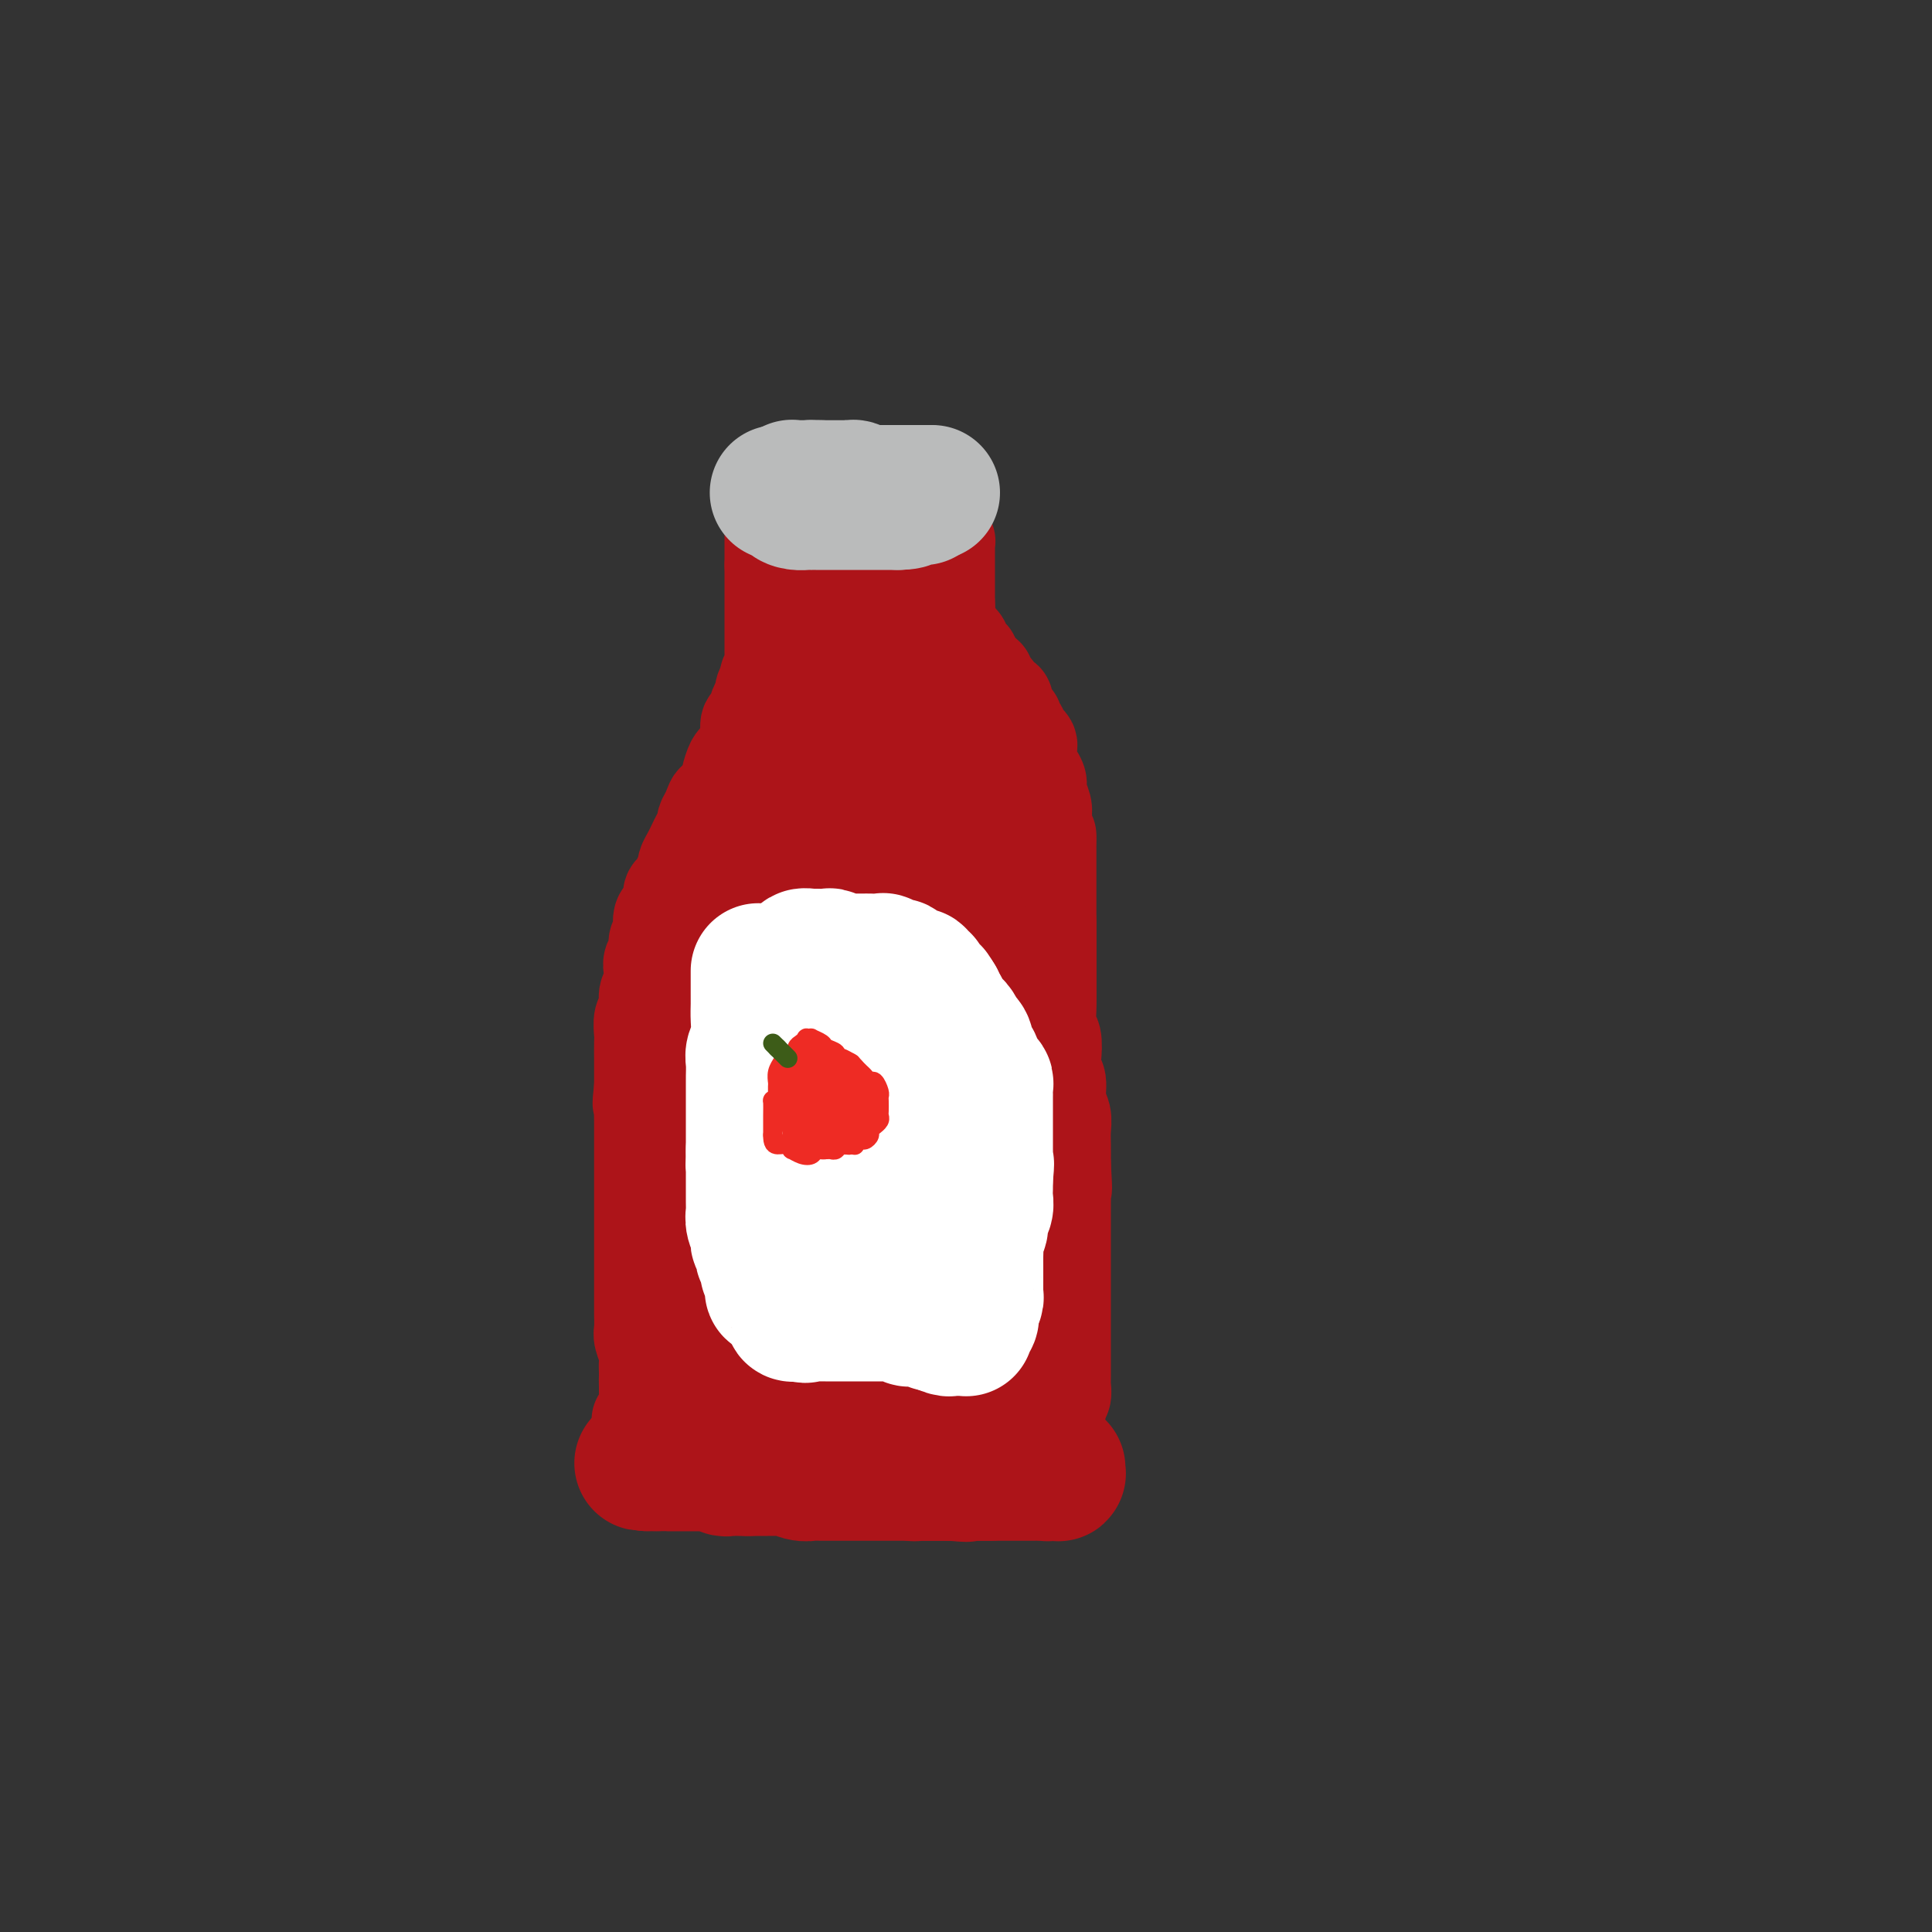 <svg viewBox='0 0 400 400' version='1.1' xmlns='http://www.w3.org/2000/svg' xmlns:xlink='http://www.w3.org/1999/xlink'><rect x="0" y="0" width="400" height="400" fill="#333333" stroke="none"/><g fill='none' stroke='#AD1419' stroke-width='20' stroke-linecap='round' stroke-linejoin='round'><path d='M160,105c0.000,-0.015 0.000,-0.029 0,0c0.000,0.029 0.000,0.103 0,0c0.000,-0.103 0.000,-0.382 0,0c0.000,0.382 0.000,1.426 0,2c0.000,0.574 0.000,0.679 0,1c0.000,0.321 0.000,0.858 0,1c0.000,0.142 0.000,-0.112 0,0c0.000,0.112 0.000,0.590 0,1c0.000,0.410 0.000,0.753 0,1c-0.000,0.247 -0.000,0.398 0,1c0.000,0.602 0.000,1.656 0,2c0.000,0.344 0.000,-0.023 0,0c0.000,0.023 0.000,0.435 0,1c0.000,0.565 0.000,1.282 0,2'/><path d='M160,117c0.000,2.047 0.000,1.163 0,1c-0.000,-0.163 -0.000,0.394 0,1c0.000,0.606 0.000,1.262 0,2c-0.000,0.738 -0.000,1.559 0,2c0.000,0.441 0.000,0.503 0,1c-0.000,0.497 -0.000,1.430 0,2c0.000,0.570 0.000,0.778 0,1c-0.000,0.222 -0.000,0.459 0,1c0.000,0.541 0.000,1.388 0,2c-0.000,0.612 -0.000,0.990 0,1c0.000,0.010 0.000,-0.348 0,0c-0.000,0.348 -0.000,1.402 0,2c0.000,0.598 0.001,0.741 0,1c-0.001,0.259 -0.004,0.633 0,1c0.004,0.367 0.016,0.728 0,1c-0.016,0.272 -0.061,0.457 0,1c0.061,0.543 0.227,1.445 0,2c-0.227,0.555 -0.849,0.762 -1,1c-0.151,0.238 0.167,0.505 0,1c-0.167,0.495 -0.819,1.216 -1,2c-0.181,0.784 0.110,1.632 0,2c-0.110,0.368 -0.621,0.258 -1,1c-0.379,0.742 -0.626,2.336 -1,3c-0.374,0.664 -0.873,0.399 -1,1c-0.127,0.601 0.120,2.067 0,3c-0.120,0.933 -0.606,1.335 -1,2c-0.394,0.665 -0.697,1.595 -1,2c-0.303,0.405 -0.607,0.284 -1,1c-0.393,0.716 -0.875,2.270 -1,3c-0.125,0.730 0.107,0.637 0,1c-0.107,0.363 -0.554,1.181 -1,2'/><path d='M150,164c-1.956,4.229 -1.848,2.302 -2,2c-0.152,-0.302 -0.566,1.021 -1,2c-0.434,0.979 -0.890,1.613 -1,2c-0.110,0.387 0.124,0.527 0,1c-0.124,0.473 -0.607,1.278 -1,2c-0.393,0.722 -0.697,1.362 -1,2c-0.303,0.638 -0.606,1.274 -1,2c-0.394,0.726 -0.880,1.542 -1,2c-0.120,0.458 0.126,0.559 0,1c-0.126,0.441 -0.625,1.221 -1,2c-0.375,0.779 -0.626,1.555 -1,2c-0.374,0.445 -0.871,0.557 -1,1c-0.129,0.443 0.110,1.217 0,2c-0.110,0.783 -0.569,1.575 -1,2c-0.431,0.425 -0.832,0.484 -1,1c-0.168,0.516 -0.101,1.489 0,2c0.101,0.511 0.237,0.558 0,1c-0.237,0.442 -0.847,1.277 -1,2c-0.153,0.723 0.151,1.333 0,2c-0.151,0.667 -0.757,1.390 -1,2c-0.243,0.610 -0.121,1.107 0,2c0.121,0.893 0.243,2.183 0,3c-0.243,0.817 -0.850,1.162 -1,2c-0.150,0.838 0.156,2.169 0,3c-0.156,0.831 -0.774,1.162 -1,2c-0.226,0.838 -0.061,2.182 0,3c0.061,0.818 0.016,1.112 0,2c-0.016,0.888 -0.004,2.372 0,3c0.004,0.628 0.001,0.400 0,1c-0.001,0.600 -0.000,2.029 0,3c0.000,0.971 0.000,1.486 0,2'/><path d='M133,225c-0.619,5.789 -0.166,2.762 0,2c0.166,-0.762 0.044,0.741 0,2c-0.044,1.259 -0.012,2.276 0,3c0.012,0.724 0.003,1.157 0,2c-0.003,0.843 -0.001,2.097 0,3c0.001,0.903 0.000,1.454 0,2c-0.000,0.546 -0.000,1.087 0,2c0.000,0.913 0.000,2.198 0,3c-0.000,0.802 -0.000,1.122 0,2c0.000,0.878 0.000,2.313 0,3c-0.000,0.687 -0.000,0.626 0,1c0.000,0.374 0.000,1.185 0,2c-0.000,0.815 0.000,1.636 0,2c-0.000,0.364 -0.000,0.270 0,1c0.000,0.730 0.000,2.282 0,3c-0.000,0.718 -0.000,0.601 0,1c0.000,0.399 0.000,1.315 0,2c-0.000,0.685 -0.000,1.141 0,2c0.000,0.859 0.000,2.121 0,3c-0.000,0.879 -0.001,1.375 0,2c0.001,0.625 0.004,1.379 0,2c-0.004,0.621 -0.015,1.111 0,2c0.015,0.889 0.057,2.178 0,3c-0.057,0.822 -0.211,1.175 0,2c0.211,0.825 0.789,2.120 1,3c0.211,0.880 0.057,1.345 0,2c-0.057,0.655 -0.015,1.499 0,2c0.015,0.501 0.004,0.660 0,1c-0.004,0.340 -0.001,0.861 0,1c0.001,0.139 0.000,-0.103 0,0c-0.000,0.103 -0.000,0.552 0,1'/><path d='M134,287c0.155,9.608 0.041,2.627 0,0c-0.041,-2.627 -0.011,-0.900 0,0c0.011,0.900 0.003,0.971 0,1c-0.003,0.029 -0.002,0.014 0,0'/><path d='M195,106c0.000,-0.122 0.000,-0.244 0,0c0.000,0.244 0.000,0.854 0,1c0.000,0.146 0.000,-0.171 0,0c0.000,0.171 0.000,0.830 0,1c0.000,0.170 0.000,-0.150 0,0c0.000,0.150 0.000,0.771 0,1c-0.000,0.229 0.000,0.065 0,0c0.000,-0.065 0.000,-0.031 0,0c0.000,0.031 0.000,0.060 0,0c0.000,-0.060 0.000,-0.208 0,0c0.000,0.208 0.000,0.774 0,1c0.000,0.226 0.000,0.113 0,0'/><path d='M195,110c0.016,0.862 0.057,1.018 0,1c-0.057,-0.018 -0.211,-0.211 0,0c0.211,0.211 0.789,0.827 1,1c0.211,0.173 0.057,-0.098 0,0c-0.057,0.098 -0.015,0.566 0,1c0.015,0.434 0.004,0.833 0,1c-0.004,0.167 -0.001,0.100 0,0c0.001,-0.100 0.000,-0.234 0,0c-0.000,0.234 -0.000,0.837 0,1c0.000,0.163 0.000,-0.114 0,0c-0.000,0.114 -0.000,0.619 0,1c0.000,0.381 0.000,0.637 0,1c-0.000,0.363 -0.000,0.833 0,1c0.000,0.167 0.000,0.029 0,0c-0.000,-0.029 -0.000,0.049 0,0c0.000,-0.049 0.000,-0.224 0,0c-0.000,0.224 -0.000,0.849 0,1c0.000,0.151 0.000,-0.170 0,0c-0.000,0.170 -0.000,0.833 0,1c0.000,0.167 0.000,-0.162 0,0c-0.000,0.162 -0.000,0.814 0,1c0.000,0.186 0.000,-0.093 0,0c-0.000,0.093 -0.000,0.560 0,1c0.000,0.440 0.000,0.854 0,1c-0.000,0.146 -0.000,0.024 0,0c0.000,-0.024 0.000,0.050 0,0c0.000,-0.050 -0.000,-0.223 0,0c0.000,0.223 0.000,0.843 0,1c0.000,0.157 -0.000,-0.150 0,0c0.000,0.150 0.000,0.757 0,1c0.000,0.243 0.000,0.121 0,0'/><path d='M196,125c0.155,2.486 0.041,1.202 0,1c-0.041,-0.202 -0.011,0.677 0,1c0.011,0.323 0.003,0.091 0,0c-0.003,-0.091 -0.001,-0.039 0,0c0.001,0.039 0.000,0.067 0,0c-0.000,-0.067 -0.000,-0.229 0,0c0.000,0.229 0.000,0.850 0,1c-0.000,0.150 -0.000,-0.170 0,0c0.000,0.170 0.000,0.829 0,1c-0.000,0.171 -0.001,-0.147 0,0c0.001,0.147 0.004,0.757 0,1c-0.004,0.243 -0.015,0.118 0,0c0.015,-0.118 0.057,-0.229 0,0c-0.057,0.229 -0.212,0.797 0,1c0.212,0.203 0.793,0.041 1,0c0.207,-0.041 0.042,0.041 0,0c-0.042,-0.041 0.040,-0.203 0,0c-0.040,0.203 -0.203,0.771 0,1c0.203,0.229 0.773,0.118 1,0c0.227,-0.118 0.112,-0.243 0,0c-0.112,0.243 -0.222,0.854 0,1c0.222,0.146 0.778,-0.172 1,0c0.222,0.172 0.112,0.834 0,1c-0.112,0.166 -0.227,-0.166 0,0c0.227,0.166 0.797,0.828 1,1c0.203,0.172 0.040,-0.147 0,0c-0.040,0.147 0.045,0.760 0,1c-0.045,0.240 -0.218,0.105 0,0c0.218,-0.105 0.828,-0.182 1,0c0.172,0.182 -0.094,0.623 0,1c0.094,0.377 0.547,0.688 1,1'/><path d='M202,138c0.883,1.039 0.092,0.138 0,0c-0.092,-0.138 0.515,0.489 1,1c0.485,0.511 0.847,0.907 1,1c0.153,0.093 0.098,-0.116 0,0c-0.098,0.116 -0.237,0.555 0,1c0.237,0.445 0.851,0.894 1,1c0.149,0.106 -0.166,-0.130 0,0c0.166,0.130 0.815,0.626 1,1c0.185,0.374 -0.094,0.625 0,1c0.094,0.375 0.560,0.875 1,1c0.440,0.125 0.854,-0.125 1,0c0.146,0.125 0.024,0.626 0,1c-0.024,0.374 0.050,0.621 0,1c-0.050,0.379 -0.225,0.889 0,1c0.225,0.111 0.849,-0.178 1,0c0.151,0.178 -0.170,0.821 0,1c0.170,0.179 0.833,-0.107 1,0c0.167,0.107 -0.162,0.606 0,1c0.162,0.394 0.814,0.682 1,1c0.186,0.318 -0.094,0.667 0,1c0.094,0.333 0.560,0.652 1,1c0.440,0.348 0.853,0.726 1,1c0.147,0.274 0.029,0.444 0,1c-0.029,0.556 0.030,1.499 0,2c-0.030,0.501 -0.148,0.561 0,1c0.148,0.439 0.561,1.258 1,2c0.439,0.742 0.902,1.406 1,2c0.098,0.594 -0.170,1.118 0,2c0.170,0.882 0.776,2.122 1,3c0.224,0.878 0.064,1.394 0,2c-0.064,0.606 -0.032,1.303 0,2'/><path d='M216,171c0.845,3.126 0.959,1.940 1,2c0.041,0.060 0.011,1.367 0,2c-0.011,0.633 -0.003,0.592 0,1c0.003,0.408 0.001,1.263 0,2c-0.001,0.737 -0.000,1.354 0,2c0.000,0.646 0.000,1.320 0,2c-0.000,0.680 -0.000,1.368 0,2c0.000,0.632 0.000,1.210 0,2c-0.000,0.790 -0.000,1.791 0,3c0.000,1.209 0.000,2.625 0,4c-0.000,1.375 -0.000,2.708 0,4c0.000,1.292 0.000,2.542 0,4c-0.000,1.458 -0.000,3.123 0,4c0.000,0.877 0.000,0.965 0,1c-0.000,0.035 -0.000,0.018 0,0'/><path d='M217,191c0.000,-0.109 0.000,-0.217 0,0c-0.000,0.217 -0.000,0.760 0,1c0.000,0.240 0.000,0.177 0,1c-0.000,0.823 -0.001,2.532 0,4c0.001,1.468 0.004,2.695 0,4c-0.004,1.305 -0.015,2.688 0,4c0.015,1.312 0.055,2.554 0,4c-0.055,1.446 -0.207,3.095 0,4c0.207,0.905 0.772,1.064 1,2c0.228,0.936 0.117,2.648 0,4c-0.117,1.352 -0.242,2.343 0,3c0.242,0.657 0.849,0.979 1,2c0.151,1.021 -0.156,2.740 0,4c0.156,1.260 0.774,2.059 1,3c0.226,0.941 0.061,2.023 0,3c-0.061,0.977 -0.017,1.851 0,3c0.017,1.149 0.009,2.575 0,4'/><path d='M220,241c0.464,8.337 0.124,4.178 0,3c-0.124,-1.178 -0.033,0.625 0,2c0.033,1.375 0.009,2.321 0,3c-0.009,0.679 -0.002,1.089 0,2c0.002,0.911 0.001,2.323 0,3c-0.001,0.677 -0.000,0.619 0,1c0.000,0.381 0.000,1.200 0,2c-0.000,0.800 -0.000,1.579 0,2c0.000,0.421 0.000,0.484 0,1c-0.000,0.516 -0.000,1.487 0,2c0.000,0.513 0.000,0.570 0,1c-0.000,0.430 -0.000,1.232 0,2c0.000,0.768 0.000,1.500 0,2c-0.000,0.500 -0.000,0.767 0,1c0.000,0.233 0.000,0.433 0,1c-0.000,0.567 -0.000,1.503 0,2c0.000,0.497 0.000,0.557 0,1c-0.000,0.443 -0.000,1.270 0,2c0.000,0.730 0.000,1.364 0,2c-0.000,0.636 -0.000,1.273 0,2c0.000,0.727 0.000,1.543 0,2c-0.000,0.457 -0.000,0.555 0,1c0.000,0.445 0.001,1.236 0,2c-0.001,0.764 -0.004,1.501 0,2c0.004,0.499 0.015,0.761 0,1c-0.015,0.239 -0.057,0.456 0,1c0.057,0.544 0.211,1.417 0,2c-0.211,0.583 -0.789,0.878 -1,1c-0.211,0.122 -0.057,0.071 0,0c0.057,-0.071 0.016,-0.163 0,0c-0.016,0.163 -0.008,0.582 0,1'/><path d='M219,291c-0.381,7.978 -0.833,2.922 -1,1c-0.167,-1.922 -0.048,-0.711 0,0c0.048,0.711 0.027,0.923 0,1c-0.027,0.077 -0.060,0.021 0,0c0.060,-0.021 0.212,-0.006 0,0c-0.212,0.006 -0.788,0.001 -1,0c-0.212,-0.001 -0.061,-0.000 0,0c0.061,0.000 0.030,0.000 0,0'/><path d='M213,293c0.000,0.000 0.100,0.100 0.1,0.1'/><path d='M140,292c0.000,0.425 0.000,0.850 0,1c-0.000,0.150 -0.000,0.026 0,0c0.000,-0.026 0.001,0.046 0,0c-0.001,-0.046 -0.004,-0.208 0,0c0.004,0.208 0.015,0.788 0,1c-0.015,0.212 -0.056,0.057 0,0c0.056,-0.057 0.207,-0.015 0,0c-0.207,0.015 -0.774,0.004 -1,0c-0.226,-0.004 -0.113,-0.002 0,0'/><path d='M139,294c-0.156,0.309 -0.046,0.083 0,0c0.046,-0.083 0.027,-0.022 0,0c-0.027,0.022 -0.064,0.006 0,0c0.064,-0.006 0.227,-0.002 0,0c-0.227,0.002 -0.844,0.000 -1,0c-0.156,-0.000 0.151,-0.000 0,0c-0.151,0.000 -0.758,0.000 -1,0c-0.242,-0.000 -0.118,-0.000 0,0c0.118,0.000 0.229,0.000 0,0c-0.229,-0.000 -0.797,-0.000 -1,0c-0.203,0.000 -0.040,0.000 0,0c0.040,-0.000 -0.042,-0.000 0,0c0.042,0.000 0.208,0.000 0,0c-0.208,-0.000 -0.791,-0.000 -1,0c-0.209,0.000 -0.046,0.000 0,0c0.046,-0.000 -0.026,-0.000 0,0c0.026,0.000 0.151,0.000 0,0c-0.151,-0.000 -0.576,-0.000 -1,0c-0.424,0.000 -0.846,0.000 -1,0c-0.154,-0.000 -0.041,-0.000 0,0c0.041,0.000 0.011,0.000 0,0c-0.011,-0.000 -0.003,-0.000 0,0c0.003,0.000 0.002,0.000 0,0'/><path d='M133,294c-0.960,-0.000 -0.360,-0.000 0,0c0.360,0.000 0.482,0.000 1,0c0.518,-0.000 1.434,-0.000 2,0c0.566,0.000 0.781,0.000 1,0c0.219,-0.000 0.440,-0.000 1,0c0.560,0.000 1.458,0.000 2,0c0.542,-0.000 0.727,-0.000 1,0c0.273,0.000 0.633,0.000 1,0c0.367,-0.000 0.741,-0.000 1,0c0.259,0.000 0.402,0.000 1,0c0.598,-0.000 1.652,-0.000 2,0c0.348,0.000 -0.009,0.000 0,0c0.009,-0.000 0.384,-0.000 1,0c0.616,0.000 1.473,0.000 2,0c0.527,-0.000 0.724,-0.000 1,0c0.276,0.000 0.633,0.000 1,0c0.367,-0.000 0.745,-0.001 1,0c0.255,0.001 0.387,0.004 1,0c0.613,-0.004 1.708,-0.016 2,0c0.292,0.016 -0.220,0.061 0,0c0.220,-0.061 1.172,-0.227 2,0c0.828,0.227 1.531,0.846 2,1c0.469,0.154 0.704,-0.156 1,0c0.296,0.156 0.653,0.778 1,1c0.347,0.222 0.684,0.046 1,0c0.316,-0.046 0.609,0.040 1,0c0.391,-0.040 0.878,-0.207 1,0c0.122,0.207 -0.122,0.787 0,1c0.122,0.213 0.610,0.057 1,0c0.390,-0.057 0.683,-0.016 1,0c0.317,0.016 0.659,0.008 1,0'/><path d='M167,297c5.499,0.465 2.247,0.128 1,0c-1.247,-0.128 -0.489,-0.048 0,0c0.489,0.048 0.710,0.066 1,0c0.290,-0.066 0.650,-0.214 1,0c0.350,0.214 0.689,0.789 1,1c0.311,0.211 0.594,0.056 1,0c0.406,-0.056 0.935,-0.015 1,0c0.065,0.015 -0.333,0.004 0,0c0.333,-0.004 1.398,-0.001 2,0c0.602,0.001 0.743,0.000 1,0c0.257,-0.000 0.632,-0.000 1,0c0.368,0.000 0.728,0.000 1,0c0.272,-0.000 0.454,-0.000 1,0c0.546,0.000 1.455,0.000 2,0c0.545,-0.000 0.725,-0.000 1,0c0.275,0.000 0.646,0.000 1,0c0.354,-0.000 0.690,-0.000 1,0c0.310,0.000 0.594,0.000 1,0c0.406,-0.000 0.935,-0.000 1,0c0.065,0.000 -0.333,0.000 0,0c0.333,-0.000 1.399,-0.000 2,0c0.601,0.000 0.737,0.000 1,0c0.263,-0.000 0.651,-0.000 1,0c0.349,0.000 0.657,0.000 1,0c0.343,-0.000 0.721,-0.000 1,0c0.279,0.000 0.460,0.000 1,0c0.540,-0.000 1.440,-0.000 2,0c0.560,0.000 0.779,0.000 1,0c0.221,-0.000 0.444,-0.000 1,0c0.556,0.000 1.445,0.000 2,0c0.555,0.000 0.778,0.000 1,0'/><path d='M200,298c5.283,0.155 1.989,0.041 1,0c-0.989,-0.041 0.326,-0.011 1,0c0.674,0.011 0.706,0.003 1,0c0.294,-0.003 0.848,-0.001 1,0c0.152,0.001 -0.099,0.000 0,0c0.099,-0.000 0.547,-0.000 1,0c0.453,0.000 0.910,0.000 1,0c0.090,-0.000 -0.186,-0.000 0,0c0.186,0.000 0.835,0.000 1,0c0.165,-0.000 -0.154,-0.000 0,0c0.154,0.000 0.780,0.000 1,0c0.220,-0.000 0.032,-0.000 0,0c-0.032,0.000 0.091,0.000 0,0c-0.091,-0.000 -0.395,-0.000 -1,0c-0.605,0.000 -1.512,0.000 -2,0c-0.488,-0.000 -0.558,-0.000 -1,0c-0.442,0.000 -1.255,0.000 -2,0c-0.745,-0.000 -1.421,-0.000 -2,0c-0.579,0.000 -1.061,0.000 -2,0c-0.939,-0.000 -2.335,-0.000 -3,0c-0.665,0.000 -0.600,0.000 -1,0c-0.400,-0.000 -1.266,-0.000 -2,0c-0.734,0.000 -1.335,-0.000 -2,0c-0.665,0.000 -1.395,-0.000 -2,0c-0.605,0.000 -1.086,-0.000 -2,0c-0.914,0.000 -2.261,0.000 -3,0c-0.739,0.000 -0.869,0.000 -1,0'/><path d='M182,298c-4.279,0.000 -2.977,0.000 -3,0c-0.023,0.000 -1.371,0.000 -2,0c-0.629,0.000 -0.539,0.000 -1,0c-0.461,0.000 -1.471,0.000 -2,0c-0.529,0.000 -0.576,0.000 -1,0c-0.424,0.000 -1.226,0.000 -2,0c-0.774,0.000 -1.522,0.000 -2,0c-0.478,-0.000 -0.688,0.000 -1,0c-0.312,0.000 -0.728,0.000 -1,0c-0.272,0.000 -0.402,0.000 -1,0c-0.598,0.000 -1.666,0.000 -2,0c-0.334,-0.000 0.065,0.000 0,0c-0.065,0.000 -0.595,0.000 -1,0c-0.405,0.000 -0.685,-0.000 -1,0c-0.315,0.000 -0.665,-0.000 -1,0c-0.335,0.000 -0.654,-0.000 -1,0c-0.346,0.000 -0.718,-0.000 -1,0c-0.282,0.000 -0.475,-0.000 -1,0c-0.525,0.000 -1.383,-0.000 -2,0c-0.617,0.000 -0.993,-0.000 -1,0c-0.007,0.000 0.354,-0.000 0,0c-0.354,0.000 -1.422,-0.000 -2,0c-0.578,0.000 -0.665,-0.000 -1,0c-0.335,0.000 -0.917,-0.000 -1,0c-0.083,0.000 0.333,-0.000 0,0c-0.333,0.000 -1.413,-0.000 -2,0c-0.587,0.000 -0.679,-0.000 -1,0c-0.321,0.000 -0.869,-0.000 -1,0c-0.131,0.000 0.157,-0.000 0,0c-0.157,0.000 -0.759,0.000 -1,0c-0.241,0.000 -0.120,0.000 0,0'/><path d='M146,298c-5.808,0.000 -2.327,0.000 -1,0c1.327,0.000 0.500,0.000 0,0c-0.500,0.000 -0.674,0.000 -1,0c-0.326,0.000 -0.805,0.000 -1,0c-0.195,0.000 -0.105,0.000 0,0c0.105,0.000 0.224,0.000 0,0c-0.224,0.000 -0.791,0.000 -1,0c-0.209,-0.000 -0.059,0.000 0,0c0.059,0.000 0.026,0.000 0,0c-0.026,0.000 -0.046,0.000 0,0c0.046,0.000 0.157,0.000 0,0c-0.157,-0.000 -0.581,0.000 -1,0c-0.419,0.000 -0.834,0.000 -1,0c-0.166,0.000 -0.083,0.000 0,0'/></g>
<g fill='none' stroke='#AD1419' stroke-width='28' stroke-linecap='round' stroke-linejoin='round'><path d='M177,115c0.001,-0.222 0.001,-0.444 0,0c-0.001,0.444 -0.004,1.554 0,2c0.004,0.446 0.013,0.229 0,1c-0.013,0.771 -0.050,2.530 0,4c0.050,1.470 0.186,2.651 0,4c-0.186,1.349 -0.695,2.867 -1,4c-0.305,1.133 -0.406,1.881 -1,3c-0.594,1.119 -1.680,2.610 -2,4c-0.320,1.390 0.125,2.679 0,4c-0.125,1.321 -0.821,2.675 -1,4c-0.179,1.325 0.160,2.622 0,4c-0.160,1.378 -0.817,2.836 -1,4c-0.183,1.164 0.108,2.033 0,3c-0.108,0.967 -0.617,2.032 -1,3c-0.383,0.968 -0.642,1.837 -1,3c-0.358,1.163 -0.817,2.618 -1,4c-0.183,1.382 -0.092,2.691 0,4'/><path d='M168,170c-1.570,9.059 -0.994,4.207 -1,3c-0.006,-1.207 -0.593,1.231 -1,3c-0.407,1.769 -0.634,2.869 -1,4c-0.366,1.131 -0.871,2.294 -1,3c-0.129,0.706 0.119,0.956 0,2c-0.119,1.044 -0.604,2.882 -1,4c-0.396,1.118 -0.701,1.514 -1,2c-0.299,0.486 -0.591,1.061 -1,2c-0.409,0.939 -0.936,2.244 -1,3c-0.064,0.756 0.333,0.965 0,2c-0.333,1.035 -1.396,2.897 -2,4c-0.604,1.103 -0.749,1.447 -1,2c-0.251,0.553 -0.607,1.314 -1,2c-0.393,0.686 -0.822,1.297 -1,2c-0.178,0.703 -0.104,1.498 0,2c0.104,0.502 0.238,0.712 0,1c-0.238,0.288 -0.847,0.655 -1,1c-0.153,0.345 0.151,0.670 0,1c-0.151,0.330 -0.759,0.666 -1,1c-0.241,0.334 -0.117,0.667 0,1c0.117,0.333 0.228,0.666 0,1c-0.228,0.334 -0.793,0.670 -1,1c-0.207,0.330 -0.055,0.655 0,1c0.055,0.345 0.015,0.712 0,1c-0.015,0.288 -0.004,0.499 0,1c0.004,0.501 0.001,1.292 0,2c-0.001,0.708 -0.000,1.333 0,2c0.000,0.667 0.000,1.375 0,2c-0.000,0.625 -0.000,1.168 0,2c0.000,0.832 0.000,1.952 0,3c-0.000,1.048 -0.000,2.024 0,3'/><path d='M152,234c0.016,3.391 0.057,4.368 0,6c-0.057,1.632 -0.210,3.917 0,6c0.210,2.083 0.785,3.963 1,6c0.215,2.037 0.072,4.231 0,6c-0.072,1.769 -0.071,3.113 0,4c0.071,0.887 0.211,1.316 0,2c-0.211,0.684 -0.775,1.624 -1,2c-0.225,0.376 -0.113,0.188 0,0'/><path d='M150,268c0.000,0.000 0.100,0.100 0.1,0.1'/><path d='M187,132c-0.000,-0.054 -0.000,-0.108 0,0c0.000,0.108 0.001,0.380 0,1c-0.001,0.620 -0.002,1.590 0,2c0.002,0.410 0.007,0.262 0,1c-0.007,0.738 -0.027,2.364 0,3c0.027,0.636 0.101,0.284 0,1c-0.101,0.716 -0.378,2.501 0,4c0.378,1.499 1.411,2.712 2,4c0.589,1.288 0.735,2.650 1,4c0.265,1.350 0.649,2.686 1,4c0.351,1.314 0.668,2.605 1,4c0.332,1.395 0.680,2.894 1,4c0.320,1.106 0.611,1.818 1,3c0.389,1.182 0.874,2.833 1,4c0.126,1.167 -0.107,1.852 0,3c0.107,1.148 0.554,2.761 1,4c0.446,1.239 0.889,2.103 1,3c0.111,0.897 -0.111,1.828 0,3c0.111,1.172 0.556,2.586 1,4'/><path d='M198,188c1.697,9.383 0.441,4.842 0,4c-0.441,-0.842 -0.067,2.016 0,4c0.067,1.984 -0.175,3.095 0,4c0.175,0.905 0.765,1.603 1,3c0.235,1.397 0.116,3.492 0,5c-0.116,1.508 -0.227,2.430 0,4c0.227,1.570 0.793,3.787 1,6c0.207,2.213 0.055,4.420 0,6c-0.055,1.580 -0.015,2.532 0,4c0.015,1.468 0.004,3.451 0,5c-0.004,1.549 -0.001,2.665 0,4c0.001,1.335 0.000,2.888 0,4c-0.000,1.112 0.000,1.783 0,3c-0.000,1.217 -0.000,2.981 0,5c0.000,2.019 0.001,4.293 0,6c-0.001,1.707 -0.004,2.847 0,5c0.004,2.153 0.015,5.318 0,8c-0.015,2.682 -0.057,4.879 0,7c0.057,2.121 0.211,4.165 0,6c-0.211,1.835 -0.789,3.462 -1,5c-0.211,1.538 -0.057,2.987 0,4c0.057,1.013 0.015,1.591 0,2c-0.015,0.409 -0.004,0.649 0,1c0.004,0.351 0.001,0.812 0,1c-0.001,0.188 -0.000,0.102 0,0c0.000,-0.102 0.000,-0.220 0,0c-0.000,0.220 -0.000,0.777 0,1c0.000,0.223 0.000,0.111 0,0c-0.000,-0.111 -0.000,-0.222 0,0c0.000,0.222 0.000,0.778 0,1c-0.000,0.222 -0.000,0.111 0,0'/><path d='M199,296c-0.073,16.934 -0.756,5.271 -1,1c-0.244,-4.271 -0.051,-1.148 0,0c0.051,1.148 -0.042,0.322 0,0c0.042,-0.322 0.217,-0.142 0,0c-0.217,0.142 -0.826,0.244 -1,0c-0.174,-0.244 0.087,-0.835 0,-1c-0.087,-0.165 -0.522,0.098 -1,0c-0.478,-0.098 -1.001,-0.555 -1,-1c0.001,-0.445 0.525,-0.878 0,-1c-0.525,-0.122 -2.098,0.066 -3,0c-0.902,-0.066 -1.133,-0.388 -2,-1c-0.867,-0.612 -2.371,-1.515 -3,-2c-0.629,-0.485 -0.385,-0.554 -1,-1c-0.615,-0.446 -2.089,-1.271 -3,-2c-0.911,-0.729 -1.258,-1.364 -2,-2c-0.742,-0.636 -1.878,-1.273 -3,-2c-1.122,-0.727 -2.228,-1.544 -3,-2c-0.772,-0.456 -1.208,-0.552 -2,-1c-0.792,-0.448 -1.940,-1.247 -3,-2c-1.060,-0.753 -2.031,-1.458 -3,-2c-0.969,-0.542 -1.936,-0.919 -3,-1c-1.064,-0.081 -2.225,0.136 -3,0c-0.775,-0.136 -1.163,-0.625 -2,-1c-0.837,-0.375 -2.122,-0.636 -3,-1c-0.878,-0.364 -1.349,-0.830 -2,-1c-0.651,-0.170 -1.481,-0.045 -2,0c-0.519,0.045 -0.728,0.009 -1,0c-0.272,-0.009 -0.609,0.008 -1,0c-0.391,-0.008 -0.836,-0.041 -1,0c-0.164,0.041 -0.047,0.154 0,0c0.047,-0.154 0.023,-0.577 0,-1'/><path d='M149,272c-2.640,-0.745 -0.239,-0.109 1,0c1.239,0.109 1.317,-0.310 2,-1c0.683,-0.690 1.970,-1.652 3,-2c1.030,-0.348 1.804,-0.081 3,-1c1.196,-0.919 2.815,-3.023 4,-4c1.185,-0.977 1.936,-0.827 3,-2c1.064,-1.173 2.443,-3.670 4,-6c1.557,-2.330 3.294,-4.492 5,-7c1.706,-2.508 3.382,-5.363 5,-8c1.618,-2.637 3.179,-5.058 5,-8c1.821,-2.942 3.903,-6.405 5,-9c1.097,-2.595 1.211,-4.322 2,-6c0.789,-1.678 2.254,-3.307 3,-5c0.746,-1.693 0.774,-3.449 1,-5c0.226,-1.551 0.649,-2.896 1,-4c0.351,-1.104 0.630,-1.968 1,-3c0.370,-1.032 0.832,-2.231 1,-3c0.168,-0.769 0.042,-1.108 0,-2c-0.042,-0.892 0.000,-2.336 0,-3c-0.000,-0.664 -0.043,-0.549 0,-1c0.043,-0.451 0.170,-1.469 0,-2c-0.170,-0.531 -0.637,-0.576 -1,-1c-0.363,-0.424 -0.621,-1.228 -1,-2c-0.379,-0.772 -0.880,-1.512 -1,-2c-0.120,-0.488 0.140,-0.724 0,-1c-0.140,-0.276 -0.682,-0.594 -1,-1c-0.318,-0.406 -0.414,-0.902 -1,-1c-0.586,-0.098 -1.662,0.200 -2,0c-0.338,-0.200 0.063,-0.900 0,-1c-0.063,-0.100 -0.589,0.400 -1,1c-0.411,0.600 -0.705,1.300 -1,2'/><path d='M189,184c-1.090,0.487 -0.814,1.704 -1,3c-0.186,1.296 -0.835,2.671 -1,4c-0.165,1.329 0.152,2.612 0,4c-0.152,1.388 -0.773,2.880 -1,4c-0.227,1.120 -0.061,1.870 0,3c0.061,1.130 0.016,2.642 0,4c-0.016,1.358 -0.003,2.561 0,4c0.003,1.439 -0.003,3.114 0,5c0.003,1.886 0.015,3.983 0,6c-0.015,2.017 -0.057,3.956 0,6c0.057,2.044 0.211,4.195 0,6c-0.211,1.805 -0.789,3.266 -1,5c-0.211,1.734 -0.057,3.742 0,5c0.057,1.258 0.015,1.765 0,3c-0.015,1.235 -0.004,3.199 0,4c0.004,0.801 0.001,0.441 0,1c-0.001,0.559 -0.000,2.038 0,3c0.000,0.962 0.000,1.409 0,2c-0.000,0.591 -0.000,1.327 0,2c0.000,0.673 0.000,1.284 0,2c-0.000,0.716 -0.000,1.539 0,2c0.000,0.461 0.000,0.560 0,1c-0.000,0.440 -0.000,1.220 0,2c0.000,0.780 0.000,1.560 0,2c-0.000,0.440 -0.000,0.542 0,1c0.000,0.458 0.000,1.274 0,2c-0.000,0.726 -0.000,1.363 0,2c0.000,0.637 0.000,1.274 0,2c-0.000,0.726 -0.000,1.542 0,2c0.000,0.458 0.000,0.560 0,1c-0.000,0.440 -0.000,1.220 0,2'/><path d='M185,279c-0.795,14.863 -0.782,4.522 -1,1c-0.218,-3.522 -0.666,-0.223 -1,1c-0.334,1.223 -0.553,0.370 -1,0c-0.447,-0.370 -1.121,-0.258 -2,0c-0.879,0.258 -1.965,0.661 -3,1c-1.035,0.339 -2.021,0.613 -3,1c-0.979,0.387 -1.951,0.888 -3,1c-1.049,0.112 -2.176,-0.163 -3,0c-0.824,0.163 -1.345,0.765 -2,1c-0.655,0.235 -1.445,0.104 -2,0c-0.555,-0.104 -0.877,-0.179 -1,0c-0.123,0.179 -0.049,0.612 0,0c0.049,-0.612 0.072,-2.270 0,-4c-0.072,-1.730 -0.241,-3.533 0,-6c0.241,-2.467 0.890,-5.596 1,-8c0.110,-2.404 -0.321,-4.081 0,-6c0.321,-1.919 1.394,-4.080 2,-6c0.606,-1.920 0.744,-3.600 1,-5c0.256,-1.400 0.631,-2.519 1,-4c0.369,-1.481 0.733,-3.325 1,-5c0.267,-1.675 0.439,-3.182 1,-5c0.561,-1.818 1.512,-3.949 2,-6c0.488,-2.051 0.512,-4.023 1,-6c0.488,-1.977 1.441,-3.960 2,-6c0.559,-2.040 0.724,-4.137 1,-6c0.276,-1.863 0.662,-3.493 1,-5c0.338,-1.507 0.626,-2.890 1,-4c0.374,-1.110 0.832,-1.947 1,-3c0.168,-1.053 0.045,-2.322 0,-3c-0.045,-0.678 -0.013,-0.765 0,-1c0.013,-0.235 0.006,-0.617 0,-1'/><path d='M179,195c2.309,-10.209 0.581,-2.732 0,0c-0.581,2.732 -0.016,0.720 0,0c0.016,-0.720 -0.518,-0.147 -1,0c-0.482,0.147 -0.913,-0.132 -1,0c-0.087,0.132 0.169,0.675 0,2c-0.169,1.325 -0.764,3.433 -1,5c-0.236,1.567 -0.115,2.594 0,4c0.115,1.406 0.223,3.189 0,5c-0.223,1.811 -0.778,3.648 -1,5c-0.222,1.352 -0.111,2.218 0,3c0.111,0.782 0.222,1.480 0,2c-0.222,0.520 -0.778,0.863 -1,1c-0.222,0.137 -0.111,0.069 0,0'/><path d='M139,301c-0.015,-0.000 -0.030,-0.000 0,0c0.030,0.000 0.105,0.000 0,0c-0.105,-0.000 -0.389,-0.000 0,0c0.389,0.000 1.451,0.000 2,0c0.549,-0.000 0.584,-0.000 1,0c0.416,0.000 1.214,0.000 2,0c0.786,-0.000 1.562,-0.000 2,0c0.438,0.000 0.540,0.000 1,0c0.460,-0.000 1.278,-0.001 2,0c0.722,0.001 1.349,0.004 2,0c0.651,-0.004 1.325,-0.015 2,0c0.675,0.015 1.349,0.057 2,0c0.651,-0.057 1.278,-0.211 2,0c0.722,0.211 1.541,0.788 2,1c0.459,0.212 0.560,0.061 1,0c0.440,-0.061 1.220,-0.030 2,0'/><path d='M162,302c3.964,0.171 2.373,0.098 2,0c-0.373,-0.098 0.473,-0.223 1,0c0.527,0.223 0.736,0.792 1,1c0.264,0.208 0.581,0.056 1,0c0.419,-0.056 0.938,-0.015 1,0c0.062,0.015 -0.334,0.004 0,0c0.334,-0.004 1.398,-0.001 2,0c0.602,0.001 0.742,0.000 1,0c0.258,-0.000 0.632,0.000 1,0c0.368,-0.000 0.729,-0.001 1,0c0.271,0.001 0.453,0.004 1,0c0.547,-0.004 1.460,-0.015 2,0c0.540,0.015 0.708,0.057 1,0c0.292,-0.057 0.709,-0.211 1,0c0.291,0.211 0.458,0.789 1,1c0.542,0.211 1.459,0.057 2,0c0.541,-0.057 0.705,-0.015 1,0c0.295,0.015 0.722,0.003 1,0c0.278,-0.003 0.407,0.003 1,0c0.593,-0.003 1.650,-0.015 2,0c0.350,0.015 -0.009,0.057 0,0c0.009,-0.057 0.384,-0.211 1,0c0.616,0.211 1.473,0.789 2,1c0.527,0.211 0.723,0.057 1,0c0.277,-0.057 0.633,-0.015 1,0c0.367,0.015 0.745,0.004 1,0c0.255,-0.004 0.388,-0.001 1,0c0.612,0.001 1.703,0.000 2,0c0.297,-0.000 -0.201,-0.000 0,0c0.201,0.000 1.100,0.000 2,0'/><path d='M197,305c5.512,0.464 1.791,0.124 1,0c-0.791,-0.124 1.346,-0.033 2,0c0.654,0.033 -0.176,0.009 0,0c0.176,-0.009 1.357,-0.002 2,0c0.643,0.002 0.749,0.001 1,0c0.251,-0.001 0.646,-0.000 1,0c0.354,0.000 0.667,0.000 1,0c0.333,-0.000 0.684,-0.000 1,0c0.316,0.000 0.595,0.000 1,0c0.405,-0.000 0.934,-0.000 1,0c0.066,0.000 -0.333,0.000 0,0c0.333,-0.000 1.396,-0.000 2,0c0.604,0.000 0.749,0.000 1,0c0.251,-0.000 0.607,-0.000 1,0c0.393,0.000 0.823,0.000 1,0c0.177,-0.000 0.100,-0.000 0,0c-0.100,0.000 -0.222,0.000 0,0c0.222,-0.000 0.788,-0.000 1,0c0.212,0.000 0.069,0.000 0,0c-0.069,-0.000 -0.063,-0.000 0,0c0.063,0.000 0.182,0.000 0,0c-0.182,-0.000 -0.664,-0.000 -1,0c-0.336,0.000 -0.527,0.000 -1,0c-0.473,-0.000 -1.230,0.000 -2,0c-0.770,0.000 -1.553,0.000 -2,0c-0.447,0.000 -0.556,0.000 -1,0c-0.444,0.000 -1.222,0.000 -2,0'/><path d='M205,305c-1.433,0.000 -1.017,0.000 -1,0c0.017,0.000 -0.367,0.000 -1,0c-0.633,-0.000 -1.517,-0.000 -2,0c-0.483,0.000 -0.566,0.000 -1,0c-0.434,-0.000 -1.219,-0.000 -2,0c-0.781,0.000 -1.556,0.000 -2,0c-0.444,-0.000 -0.556,-0.000 -1,0c-0.444,0.000 -1.221,0.000 -2,0c-0.779,-0.000 -1.561,-0.000 -2,0c-0.439,0.000 -0.537,0.000 -1,0c-0.463,-0.000 -1.293,-0.000 -2,0c-0.707,0.000 -1.292,0.000 -2,0c-0.708,-0.000 -1.541,-0.000 -2,0c-0.459,0.000 -0.545,0.000 -1,0c-0.455,-0.000 -1.278,-0.000 -2,0c-0.722,0.000 -1.344,0.000 -2,0c-0.656,-0.000 -1.345,-0.000 -2,0c-0.655,0.000 -1.275,0.000 -2,0c-0.725,-0.000 -1.556,-0.000 -2,0c-0.444,0.000 -0.503,0.001 -1,0c-0.497,-0.001 -1.434,-0.004 -2,0c-0.566,0.004 -0.763,0.015 -1,0c-0.237,-0.015 -0.514,-0.057 -1,0c-0.486,0.057 -1.181,0.211 -2,0c-0.819,-0.211 -1.763,-0.789 -2,-1c-0.237,-0.211 0.232,-0.057 0,0c-0.232,0.057 -1.164,0.015 -2,0c-0.836,-0.015 -1.575,-0.004 -2,0c-0.425,0.004 -0.538,0.001 -1,0c-0.462,-0.001 -1.275,-0.000 -2,0c-0.725,0.000 -1.363,0.000 -2,0'/><path d='M155,304c-7.930,-0.156 -2.754,-0.046 -1,0c1.754,0.046 0.085,0.026 -1,0c-1.085,-0.026 -1.586,-0.060 -2,0c-0.414,0.060 -0.741,0.212 -1,0c-0.259,-0.212 -0.451,-0.789 -1,-1c-0.549,-0.211 -1.456,-0.057 -2,0c-0.544,0.057 -0.724,0.015 -1,0c-0.276,-0.015 -0.647,-0.004 -1,0c-0.353,0.004 -0.686,0.001 -1,0c-0.314,-0.001 -0.609,-0.000 -1,0c-0.391,0.000 -0.879,0.000 -1,0c-0.121,-0.000 0.126,-0.000 0,0c-0.126,0.000 -0.625,0.000 -1,0c-0.375,-0.000 -0.626,-0.000 -1,0c-0.374,0.000 -0.871,0.000 -1,0c-0.129,-0.000 0.110,-0.000 0,0c-0.110,0.000 -0.569,0.000 -1,0c-0.431,-0.000 -0.832,-0.000 -1,0c-0.168,0.000 -0.102,0.000 0,0c0.102,-0.000 0.238,-0.000 0,0c-0.238,0.000 -0.852,0.000 -1,0c-0.148,-0.000 0.171,-0.000 0,0c-0.171,0.000 -0.830,0.000 -1,0c-0.170,-0.000 0.151,-0.000 0,0c-0.151,0.000 -0.772,0.000 -1,0c-0.228,-0.000 -0.061,-0.000 0,0c0.061,0.000 0.018,0.000 0,0c-0.018,0.000 -0.009,0.000 0,0'/><path d='M134,303c-2.842,-0.155 0.552,-0.041 2,0c1.448,0.041 0.951,0.011 1,0c0.049,-0.011 0.643,-0.003 1,0c0.357,0.003 0.476,0.001 1,0c0.524,-0.001 1.454,-0.000 2,0c0.546,0.000 0.709,0.000 1,0c0.291,-0.000 0.711,0.000 1,0c0.289,-0.000 0.447,-0.000 1,0c0.553,0.000 1.499,0.001 2,0c0.501,-0.001 0.556,-0.004 1,0c0.444,0.004 1.277,0.015 2,0c0.723,-0.015 1.334,-0.057 2,0c0.666,0.057 1.386,0.211 2,0c0.614,-0.211 1.123,-0.789 2,-1c0.877,-0.211 2.121,-0.057 3,0c0.879,0.057 1.391,0.015 2,0c0.609,-0.015 1.314,-0.004 2,0c0.686,0.004 1.352,0.001 2,0c0.648,-0.001 1.278,-0.000 2,0c0.722,0.000 1.537,0.000 2,0c0.463,-0.000 0.576,-0.000 1,0c0.424,0.000 1.160,0.000 2,0c0.840,-0.000 1.783,-0.000 2,0c0.217,0.000 -0.294,0.000 0,0c0.294,-0.000 1.392,-0.000 2,0c0.608,0.000 0.726,0.000 1,0c0.274,-0.000 0.703,-0.000 1,0c0.297,0.000 0.461,0.000 1,0c0.539,-0.000 1.453,-0.000 2,0c0.547,0.000 0.728,0.000 1,0c0.272,-0.000 0.636,-0.000 1,0'/><path d='M182,302c7.543,-0.155 2.401,-0.041 1,0c-1.401,0.041 0.938,0.011 2,0c1.062,-0.011 0.848,-0.003 1,0c0.152,0.003 0.669,0.001 1,0c0.331,-0.001 0.474,-0.000 1,0c0.526,0.000 1.435,0.000 2,0c0.565,-0.000 0.785,-0.000 1,0c0.215,0.000 0.423,0.000 1,0c0.577,-0.000 1.522,-0.001 2,0c0.478,0.001 0.491,0.004 1,0c0.509,-0.004 1.516,-0.015 2,0c0.484,0.015 0.444,0.057 1,0c0.556,-0.057 1.708,-0.211 2,0c0.292,0.211 -0.276,0.789 0,1c0.276,0.211 1.397,0.057 2,0c0.603,-0.057 0.690,-0.015 1,0c0.310,0.015 0.843,0.004 1,0c0.157,-0.004 -0.064,-0.001 0,0c0.064,0.001 0.412,0.000 1,0c0.588,-0.000 1.414,0.000 2,0c0.586,-0.000 0.931,-0.001 1,0c0.069,0.001 -0.136,0.004 0,0c0.136,-0.004 0.615,-0.015 1,0c0.385,0.015 0.678,0.057 1,0c0.322,-0.057 0.674,-0.211 1,0c0.326,0.211 0.626,0.789 1,1c0.374,0.211 0.821,0.057 1,0c0.179,-0.057 0.089,-0.015 0,0c-0.089,0.015 -0.178,0.004 0,0c0.178,-0.004 0.622,-0.001 1,0c0.378,0.001 0.689,0.001 1,0'/><path d='M215,304c5.040,0.311 1.141,0.087 0,0c-1.141,-0.087 0.478,-0.037 1,0c0.522,0.037 -0.052,0.063 0,0c0.052,-0.063 0.731,-0.213 1,0c0.269,0.213 0.128,0.789 0,1c-0.128,0.211 -0.245,0.058 0,0c0.245,-0.058 0.850,-0.019 1,0c0.150,0.019 -0.156,0.019 0,0c0.156,-0.019 0.774,-0.058 1,0c0.226,0.058 0.061,0.211 0,0c-0.061,-0.211 -0.016,-0.788 0,-1c0.016,-0.212 0.005,-0.061 0,0c-0.005,0.061 -0.002,0.030 0,0'/></g>
<g fill='none' stroke='#BABBBB' stroke-width='28' stroke-linecap='round' stroke-linejoin='round'><path d='M161,102c-0.049,0.000 -0.097,0.000 0,0c0.097,0.000 0.341,0.000 1,0c0.659,0.000 1.734,0.000 2,0c0.266,0.000 -0.277,0.000 0,0c0.277,0.000 1.374,-0.000 2,0c0.626,0.000 0.783,-0.000 1,0c0.217,0.000 0.496,0.000 1,0c0.504,0.000 1.235,0.000 2,0c0.765,0.000 1.566,-0.000 2,0c0.434,0.000 0.501,0.000 1,0c0.499,0.000 1.429,0.000 2,0c0.571,0.000 0.782,0.000 1,0c0.218,0.000 0.443,0.000 1,0c0.557,0.000 1.445,-0.000 2,0c0.555,0.000 0.778,0.000 1,0'/><path d='M180,102c3.106,0.000 1.372,0.000 1,0c-0.372,0.000 0.618,0.000 1,0c0.382,0.000 0.158,0.000 0,0c-0.158,0.000 -0.248,-0.000 0,0c0.248,0.000 0.836,-0.000 1,0c0.164,0.000 -0.096,0.000 0,0c0.096,0.000 0.548,0.000 1,0c0.452,0.000 0.905,-0.000 1,0c0.095,0.000 -0.167,0.000 0,0c0.167,0.000 0.762,0.000 1,0c0.238,0.000 0.119,0.000 0,0c-0.119,0.000 -0.238,0.000 0,0c0.238,0.000 0.835,-0.000 1,0c0.165,0.000 -0.100,0.000 0,0c0.100,0.000 0.567,0.000 1,0c0.433,0.000 0.834,0.000 1,0c0.166,0.000 0.097,0.000 0,0c-0.097,0.000 -0.222,0.000 0,0c0.222,0.000 0.792,0.000 1,0c0.208,0.000 0.055,0.000 0,0c-0.055,0.000 -0.011,0.000 0,0c0.011,0.000 -0.011,0.000 0,0c0.011,0.000 0.055,0.000 0,0c-0.055,0.000 -0.211,0.000 0,0c0.211,0.000 0.788,0.000 1,0c0.212,0.000 0.061,0.000 0,0c-0.061,0.000 -0.030,0.000 0,0c0.030,0.000 0.060,0.000 0,0c-0.060,0.000 -0.208,0.000 0,0c0.208,0.000 0.774,0.000 1,0c0.226,0.000 0.113,0.000 0,0'/><path d='M192,102c1.924,0.000 0.733,0.000 0,0c-0.733,-0.000 -1.007,-0.000 -1,0c0.007,0.000 0.296,0.000 0,0c-0.296,-0.000 -1.179,-0.000 -2,0c-0.821,0.000 -1.582,0.000 -2,0c-0.418,-0.000 -0.493,-0.000 -1,0c-0.507,0.000 -1.445,0.000 -2,0c-0.555,-0.000 -0.726,-0.000 -1,0c-0.274,0.000 -0.651,0.001 -1,0c-0.349,-0.001 -0.671,-0.004 -1,0c-0.329,0.004 -0.667,0.015 -1,0c-0.333,-0.015 -0.663,-0.057 -1,0c-0.337,0.057 -0.681,0.211 -1,0c-0.319,-0.211 -0.611,-0.789 -1,-1c-0.389,-0.211 -0.874,-0.057 -1,0c-0.126,0.057 0.106,0.015 0,0c-0.106,-0.015 -0.550,-0.004 -1,0c-0.450,0.004 -0.904,0.001 -1,0c-0.096,-0.001 0.167,-0.000 0,0c-0.167,0.000 -0.763,0.000 -1,0c-0.237,-0.000 -0.115,-0.000 0,0c0.115,0.000 0.224,0.000 0,0c-0.224,-0.000 -0.782,-0.000 -1,0c-0.218,0.000 -0.097,0.000 0,0c0.097,-0.000 0.170,-0.000 0,0c-0.170,0.000 -0.584,0.000 -1,0c-0.416,-0.000 -0.833,-0.000 -1,0c-0.167,0.000 -0.083,0.000 0,0'/><path d='M170,101c-3.646,-0.155 -1.760,-0.041 -1,0c0.760,0.041 0.396,0.011 0,0c-0.396,-0.011 -0.823,-0.003 -1,0c-0.177,0.003 -0.103,0.001 0,0c0.103,-0.001 0.234,-0.000 0,0c-0.234,0.000 -0.834,0.000 -1,0c-0.166,-0.000 0.100,-0.000 0,0c-0.100,0.000 -0.566,0.000 -1,0c-0.434,-0.000 -0.834,0.000 -1,0c-0.166,-0.000 -0.097,-0.000 0,0c0.097,0.000 0.222,0.000 0,0c-0.222,-0.000 -0.792,-0.000 -1,0c-0.208,0.000 -0.056,0.000 0,0c0.056,-0.000 0.015,-0.001 0,0c-0.015,0.001 -0.004,0.004 0,0c0.004,-0.004 0.001,-0.015 0,0c-0.001,0.015 -0.000,0.057 0,0c0.000,-0.057 0.000,-0.211 0,0c-0.000,0.211 -0.000,0.789 0,1c0.000,0.211 0.000,0.057 0,0c-0.000,-0.057 -0.000,-0.016 0,0c0.000,0.016 0.000,0.008 0,0c-0.000,-0.008 -0.000,-0.016 0,0c0.000,0.016 0.000,0.057 0,0c-0.000,-0.057 -0.000,-0.211 0,0c0.000,0.211 0.000,0.789 0,1c-0.000,0.211 -0.000,0.057 0,0c0.000,-0.057 0.000,-0.016 0,0c-0.000,0.016 -0.000,0.008 0,0'/><path d='M164,103c-0.806,0.536 0.179,0.876 1,1c0.821,0.124 1.477,0.033 2,0c0.523,-0.033 0.914,-0.009 1,0c0.086,0.009 -0.132,0.002 0,0c0.132,-0.002 0.613,-0.001 1,0c0.387,0.001 0.678,0.000 1,0c0.322,-0.000 0.674,-0.000 1,0c0.326,0.000 0.626,0.000 1,0c0.374,-0.000 0.821,-0.000 1,0c0.179,0.000 0.089,0.000 0,0c-0.089,-0.000 -0.178,-0.000 0,0c0.178,0.000 0.621,0.000 1,0c0.379,-0.000 0.693,-0.000 1,0c0.307,0.000 0.607,0.000 1,0c0.393,-0.000 0.880,-0.000 1,0c0.120,0.000 -0.126,0.000 0,0c0.126,-0.000 0.625,-0.000 1,0c0.375,0.000 0.626,0.000 1,0c0.374,-0.000 0.870,-0.000 1,0c0.130,0.000 -0.105,0.000 0,0c0.105,-0.000 0.549,-0.000 1,0c0.451,0.000 0.908,0.000 1,0c0.092,-0.000 -0.183,-0.000 0,0c0.183,0.000 0.823,0.000 1,0c0.177,-0.000 -0.110,-0.000 0,0c0.110,0.000 0.618,0.000 1,0c0.382,0.000 0.638,-0.000 1,0c0.362,0.000 0.828,0.000 1,0c0.172,0.000 0.049,-0.000 0,0c-0.049,0.000 -0.025,0.000 0,0'/><path d='M186,104c3.565,-0.072 1.477,-0.751 1,-1c-0.477,-0.249 0.656,-0.067 1,0c0.344,0.067 -0.100,0.018 0,0c0.100,-0.018 0.744,-0.005 1,0c0.256,0.005 0.125,0.001 0,0c-0.125,-0.001 -0.244,-0.000 0,0c0.244,0.000 0.850,0.000 1,0c0.150,-0.000 -0.156,-0.000 0,0c0.156,0.000 0.774,0.000 1,0c0.226,-0.000 0.061,-0.000 0,0c-0.061,0.000 -0.016,0.000 0,0c0.016,-0.000 0.004,-0.000 0,0c-0.004,0.000 -0.001,0.000 0,0c0.001,-0.000 0.000,-0.000 0,0c-0.000,0.000 -0.000,0.000 0,0c0.000,-0.000 0.000,-0.000 0,0'/></g>
<g fill='none' stroke='#FFFFFF' stroke-width='28' stroke-linecap='round' stroke-linejoin='round'><path d='M157,201c-0.000,0.350 -0.000,0.701 0,1c0.000,0.299 0.001,0.548 0,1c-0.001,0.452 -0.004,1.108 0,2c0.004,0.892 0.015,2.019 0,3c-0.015,0.981 -0.057,1.815 0,3c0.057,1.185 0.211,2.721 0,4c-0.211,1.279 -0.789,2.301 -1,3c-0.211,0.699 -0.057,1.074 0,2c0.057,0.926 0.015,2.402 0,3c-0.015,0.598 -0.004,0.319 0,1c0.004,0.681 0.001,2.322 0,3c-0.001,0.678 -0.000,0.394 0,1c0.000,0.606 0.000,2.100 0,3c-0.000,0.900 -0.000,1.204 0,2c0.000,0.796 0.000,2.085 0,3c-0.000,0.915 -0.000,1.458 0,2'/><path d='M156,238c-0.155,6.308 -0.041,3.578 0,3c0.041,-0.578 0.011,0.997 0,2c-0.011,1.003 -0.003,1.434 0,2c0.003,0.566 -0.000,1.267 0,2c0.000,0.733 0.004,1.496 0,2c-0.004,0.504 -0.015,0.747 0,1c0.015,0.253 0.057,0.516 0,1c-0.057,0.484 -0.212,1.190 0,2c0.212,0.810 0.793,1.722 1,2c0.207,0.278 0.042,-0.080 0,0c-0.042,0.080 0.040,0.599 0,1c-0.040,0.401 -0.203,0.685 0,1c0.203,0.315 0.772,0.662 1,1c0.228,0.338 0.114,0.669 0,1c-0.114,0.331 -0.228,0.662 0,1c0.228,0.338 0.797,0.682 1,1c0.203,0.318 0.040,0.609 0,1c-0.040,0.391 0.042,0.883 0,1c-0.042,0.117 -0.208,-0.142 0,0c0.208,0.142 0.792,0.683 1,1c0.208,0.317 0.041,0.410 0,1c-0.041,0.590 0.045,1.678 0,2c-0.045,0.322 -0.219,-0.121 0,0c0.219,0.121 0.833,0.806 1,1c0.167,0.194 -0.114,-0.102 0,0c0.114,0.102 0.622,0.602 1,1c0.378,0.398 0.626,0.695 1,1c0.374,0.305 0.873,0.618 1,1c0.127,0.382 -0.120,0.834 0,1c0.120,0.166 0.606,0.048 1,0c0.394,-0.048 0.697,-0.024 1,0'/><path d='M166,272c0.948,0.619 0.817,0.166 1,0c0.183,-0.166 0.679,-0.044 1,0c0.321,0.044 0.467,0.012 1,0c0.533,-0.012 1.452,-0.003 2,0c0.548,0.003 0.724,0.001 1,0c0.276,-0.001 0.652,-0.000 1,0c0.348,0.000 0.667,0.000 1,0c0.333,-0.000 0.681,-0.000 1,0c0.319,0.000 0.609,0.000 1,0c0.391,-0.000 0.882,-0.000 1,0c0.118,0.000 -0.136,0.000 0,0c0.136,-0.000 0.663,-0.000 1,0c0.337,0.000 0.486,0.000 1,0c0.514,-0.000 1.395,-0.000 2,0c0.605,0.000 0.935,0.000 1,0c0.065,-0.000 -0.136,-0.000 0,0c0.136,0.000 0.610,0.000 1,0c0.390,-0.000 0.696,-0.001 1,0c0.304,0.001 0.606,0.004 1,0c0.394,-0.004 0.879,-0.015 1,0c0.121,0.015 -0.123,0.057 0,0c0.123,-0.057 0.611,-0.211 1,0c0.389,0.211 0.678,0.789 1,1c0.322,0.211 0.678,0.056 1,0c0.322,-0.056 0.611,-0.011 1,0c0.389,0.011 0.878,-0.011 1,0c0.122,0.011 -0.122,0.055 0,0c0.122,-0.055 0.610,-0.211 1,0c0.390,0.211 0.682,0.788 1,1c0.318,0.212 0.662,0.061 1,0c0.338,-0.061 0.669,-0.030 1,0'/><path d='M195,274c4.443,0.249 1.051,-0.130 0,0c-1.051,0.130 0.239,0.767 1,1c0.761,0.233 0.991,0.063 1,0c0.009,-0.063 -0.204,-0.017 0,0c0.204,0.017 0.825,0.005 1,0c0.175,-0.005 -0.097,-0.001 0,0c0.097,0.001 0.562,0.001 1,0c0.438,-0.001 0.848,-0.003 1,0c0.152,0.003 0.044,0.012 0,0c-0.044,-0.012 -0.026,-0.045 0,0c0.026,0.045 0.058,0.168 0,0c-0.058,-0.168 -0.208,-0.626 0,-1c0.208,-0.374 0.774,-0.664 1,-1c0.226,-0.336 0.113,-0.719 0,-1c-0.113,-0.281 -0.226,-0.460 0,-1c0.226,-0.540 0.793,-1.440 1,-2c0.207,-0.560 0.056,-0.780 0,-1c-0.056,-0.220 -0.015,-0.439 0,-1c0.015,-0.561 0.004,-1.463 0,-2c-0.004,-0.537 -0.001,-0.710 0,-1c0.001,-0.290 -0.001,-0.696 0,-1c0.001,-0.304 0.004,-0.504 0,-1c-0.004,-0.496 -0.016,-1.288 0,-2c0.016,-0.712 0.061,-1.346 0,-2c-0.061,-0.654 -0.226,-1.330 0,-2c0.226,-0.670 0.845,-1.334 1,-2c0.155,-0.666 -0.155,-1.333 0,-2c0.155,-0.667 0.773,-1.333 1,-2c0.227,-0.667 0.061,-1.333 0,-2c-0.061,-0.667 -0.017,-1.333 0,-2c0.017,-0.667 0.009,-1.333 0,-2'/><path d='M204,244c0.464,-4.926 0.124,-2.742 0,-2c-0.124,0.742 -0.033,0.043 0,-1c0.033,-1.043 0.009,-2.429 0,-3c-0.009,-0.571 -0.002,-0.328 0,-1c0.002,-0.672 0.001,-2.260 0,-3c-0.001,-0.740 -0.000,-0.632 0,-1c0.000,-0.368 0.000,-1.212 0,-2c-0.000,-0.788 -0.000,-1.520 0,-2c0.000,-0.480 0.001,-0.707 0,-1c-0.001,-0.293 -0.004,-0.652 0,-1c0.004,-0.348 0.016,-0.685 0,-1c-0.016,-0.315 -0.061,-0.610 0,-1c0.061,-0.390 0.227,-0.877 0,-1c-0.227,-0.123 -0.848,0.117 -1,0c-0.152,-0.117 0.166,-0.591 0,-1c-0.166,-0.409 -0.815,-0.753 -1,-1c-0.185,-0.247 0.095,-0.398 0,-1c-0.095,-0.602 -0.565,-1.654 -1,-2c-0.435,-0.346 -0.834,0.014 -1,0c-0.166,-0.014 -0.100,-0.403 0,-1c0.100,-0.597 0.234,-1.402 0,-2c-0.234,-0.598 -0.837,-0.988 -1,-1c-0.163,-0.012 0.115,0.353 0,0c-0.115,-0.353 -0.623,-1.423 -1,-2c-0.377,-0.577 -0.622,-0.662 -1,-1c-0.378,-0.338 -0.890,-0.931 -1,-1c-0.110,-0.069 0.180,0.385 0,0c-0.180,-0.385 -0.832,-1.608 -1,-2c-0.168,-0.392 0.147,0.048 0,0c-0.147,-0.048 -0.756,-0.585 -1,-1c-0.244,-0.415 -0.122,-0.707 0,-1'/><path d='M194,207c-1.785,-3.008 -1.249,-1.528 -1,-1c0.249,0.528 0.210,0.104 0,0c-0.210,-0.104 -0.591,0.112 -1,0c-0.409,-0.112 -0.846,-0.551 -1,-1c-0.154,-0.449 -0.027,-0.909 0,-1c0.027,-0.091 -0.048,0.186 0,0c0.048,-0.186 0.219,-0.835 0,-1c-0.219,-0.165 -0.829,0.153 -1,0c-0.171,-0.153 0.095,-0.777 0,-1c-0.095,-0.223 -0.552,-0.045 -1,0c-0.448,0.045 -0.889,-0.045 -1,0c-0.111,0.045 0.107,0.223 0,0c-0.107,-0.223 -0.540,-0.848 -1,-1c-0.460,-0.152 -0.948,0.170 -1,0c-0.052,-0.170 0.333,-0.830 0,-1c-0.333,-0.170 -1.383,0.151 -2,0c-0.617,-0.151 -0.800,-0.772 -1,-1c-0.200,-0.228 -0.417,-0.061 -1,0c-0.583,0.061 -1.531,0.016 -2,0c-0.469,-0.016 -0.458,-0.004 -1,0c-0.542,0.004 -1.638,0.001 -2,0c-0.362,-0.001 0.009,0.001 0,0c-0.009,-0.001 -0.398,-0.004 -1,0c-0.602,0.004 -1.417,0.015 -2,0c-0.583,-0.015 -0.933,-0.057 -1,0c-0.067,0.057 0.150,0.211 0,0c-0.150,-0.211 -0.667,-0.789 -1,-1c-0.333,-0.211 -0.481,-0.057 -1,0c-0.519,0.057 -1.409,0.015 -2,0c-0.591,-0.015 -0.883,-0.004 -1,0c-0.117,0.004 -0.058,0.002 0,0'/><path d='M168,198c-3.402,-0.423 -0.908,0.520 0,1c0.908,0.480 0.228,0.498 0,1c-0.228,0.502 -0.005,1.489 0,2c0.005,0.511 -0.210,0.544 0,1c0.210,0.456 0.843,1.333 1,2c0.157,0.667 -0.164,1.125 0,2c0.164,0.875 0.814,2.166 1,3c0.186,0.834 -0.090,1.210 0,2c0.090,0.790 0.546,1.995 1,3c0.454,1.005 0.906,1.810 1,3c0.094,1.190 -0.171,2.766 0,4c0.171,1.234 0.778,2.127 1,3c0.222,0.873 0.060,1.727 0,3c-0.060,1.273 -0.016,2.965 0,4c0.016,1.035 0.004,1.413 0,2c-0.004,0.587 -0.001,1.383 0,2c0.001,0.617 0.001,1.053 0,2c-0.001,0.947 -0.001,2.403 0,3c0.001,0.597 0.004,0.335 0,1c-0.004,0.665 -0.015,2.255 0,3c0.015,0.745 0.055,0.643 0,1c-0.055,0.357 -0.207,1.171 0,2c0.207,0.829 0.772,1.671 1,2c0.228,0.329 0.118,0.144 0,0c-0.118,-0.144 -0.243,-0.249 0,0c0.243,0.249 0.853,0.851 1,1c0.147,0.149 -0.171,-0.156 0,0c0.171,0.156 0.829,0.774 1,1c0.171,0.226 -0.146,0.061 0,0c0.146,-0.061 0.756,-0.017 1,0c0.244,0.017 0.122,0.009 0,0'/><path d='M177,252c1.024,0.605 1.584,0.117 2,0c0.416,-0.117 0.689,0.135 1,0c0.311,-0.135 0.660,-0.659 1,-1c0.340,-0.341 0.669,-0.499 1,-1c0.331,-0.501 0.663,-1.346 1,-2c0.337,-0.654 0.679,-1.116 1,-2c0.321,-0.884 0.622,-2.191 1,-3c0.378,-0.809 0.833,-1.120 1,-2c0.167,-0.880 0.045,-2.331 0,-3c-0.045,-0.669 -0.012,-0.558 0,-1c0.012,-0.442 0.003,-1.439 0,-2c-0.003,-0.561 -0.001,-0.686 0,-1c0.001,-0.314 0.001,-0.816 0,-1c-0.001,-0.184 -0.004,-0.049 0,0c0.004,0.049 0.015,0.013 0,0c-0.015,-0.013 -0.056,-0.004 0,0c0.056,0.004 0.207,0.001 0,0c-0.207,-0.001 -0.774,-0.000 -1,0c-0.226,0.000 -0.113,0.000 0,0'/></g>
<g fill='none' stroke='#EE2B24' stroke-width='4' stroke-linecap='round' stroke-linejoin='round'><path d='M164,219c-0.000,0.057 -0.000,0.113 0,0c0.000,-0.113 0.000,-0.396 0,0c-0.000,0.396 -0.000,1.472 0,2c0.000,0.528 0.000,0.507 0,1c-0.000,0.493 -0.000,1.498 0,2c0.000,0.502 0.000,0.500 0,1c-0.000,0.500 -0.000,1.501 0,2c0.000,0.499 0.000,0.497 0,1c-0.000,0.503 -0.000,1.511 0,2c0.000,0.489 0.000,0.460 0,1c-0.000,0.540 -0.001,1.650 0,2c0.001,0.350 0.004,-0.060 0,0c-0.004,0.060 -0.016,0.591 0,1c0.016,0.409 0.060,0.698 0,1c-0.060,0.302 -0.222,0.617 0,1c0.222,0.383 0.829,0.834 1,1c0.171,0.166 -0.094,0.047 0,0c0.094,-0.047 0.547,-0.024 1,0'/><path d='M166,237c0.244,2.724 -0.145,0.534 0,0c0.145,-0.534 0.826,0.589 1,1c0.174,0.411 -0.157,0.110 0,0c0.157,-0.110 0.801,-0.030 1,0c0.199,0.030 -0.049,0.009 0,0c0.049,-0.009 0.393,-0.006 1,0c0.607,0.006 1.475,0.016 2,0c0.525,-0.016 0.705,-0.057 1,0c0.295,0.057 0.705,0.213 1,0c0.295,-0.213 0.474,-0.793 1,-1c0.526,-0.207 1.397,-0.041 2,0c0.603,0.041 0.936,-0.045 1,0c0.064,0.045 -0.142,0.220 0,0c0.142,-0.220 0.630,-0.833 1,-1c0.370,-0.167 0.620,0.114 1,0c0.380,-0.114 0.890,-0.622 1,-1c0.110,-0.378 -0.181,-0.626 0,-1c0.181,-0.374 0.833,-0.873 1,-1c0.167,-0.127 -0.151,0.117 0,0c0.151,-0.117 0.772,-0.595 1,-1c0.228,-0.405 0.062,-0.737 0,-1c-0.062,-0.263 -0.020,-0.456 0,-1c0.020,-0.544 0.016,-1.437 0,-2c-0.016,-0.563 -0.046,-0.795 0,-1c0.046,-0.205 0.167,-0.383 0,-1c-0.167,-0.617 -0.623,-1.672 -1,-2c-0.377,-0.328 -0.676,0.069 -1,0c-0.324,-0.069 -0.675,-0.606 -1,-1c-0.325,-0.394 -0.626,-0.644 -1,-1c-0.374,-0.356 -0.821,-0.816 -1,-1c-0.179,-0.184 -0.089,-0.092 0,0'/><path d='M177,221c-0.897,-1.091 -0.640,-0.817 -1,-1c-0.360,-0.183 -1.338,-0.822 -2,-1c-0.662,-0.178 -1.008,0.106 -1,0c0.008,-0.106 0.371,-0.603 0,-1c-0.371,-0.397 -1.477,-0.695 -2,-1c-0.523,-0.305 -0.465,-0.619 -1,-1c-0.535,-0.381 -1.663,-0.831 -2,-1c-0.337,-0.169 0.116,-0.057 0,0c-0.116,0.057 -0.802,0.060 -1,0c-0.198,-0.060 0.090,-0.182 0,0c-0.090,0.182 -0.560,0.669 -1,1c-0.440,0.331 -0.850,0.508 -1,1c-0.150,0.492 -0.040,1.300 0,2c0.040,0.700 0.011,1.290 0,2c-0.011,0.710 -0.003,1.538 0,2c0.003,0.462 0.001,0.556 0,1c-0.001,0.444 0.000,1.237 0,2c-0.000,0.763 -0.001,1.496 0,2c0.001,0.504 0.004,0.780 0,1c-0.004,0.220 -0.016,0.385 0,1c0.016,0.615 0.061,1.682 0,2c-0.061,0.318 -0.228,-0.111 0,0c0.228,0.111 0.850,0.762 1,1c0.150,0.238 -0.171,0.064 0,0c0.171,-0.064 0.833,-0.017 1,0c0.167,0.017 -0.163,0.005 0,0c0.163,-0.005 0.817,-0.004 1,0c0.183,0.004 -0.106,0.011 0,0c0.106,-0.011 0.605,-0.042 1,0c0.395,0.042 0.684,0.155 1,0c0.316,-0.155 0.658,-0.577 1,-1'/><path d='M171,232c1.393,-0.118 1.875,-0.412 2,-1c0.125,-0.588 -0.106,-1.471 0,-2c0.106,-0.529 0.550,-0.705 1,-1c0.450,-0.295 0.905,-0.709 1,-1c0.095,-0.291 -0.171,-0.459 0,-1c0.171,-0.541 0.779,-1.455 1,-2c0.221,-0.545 0.056,-0.720 0,-1c-0.056,-0.280 -0.004,-0.663 0,-1c0.004,-0.337 -0.040,-0.626 0,-1c0.040,-0.374 0.165,-0.832 0,-1c-0.165,-0.168 -0.621,-0.046 -1,0c-0.379,0.046 -0.683,0.016 -1,0c-0.317,-0.016 -0.649,-0.016 -1,0c-0.351,0.016 -0.721,0.050 -1,0c-0.279,-0.050 -0.467,-0.183 -1,0c-0.533,0.183 -1.411,0.683 -2,1c-0.589,0.317 -0.890,0.451 -1,1c-0.110,0.549 -0.029,1.513 0,2c0.029,0.487 0.008,0.499 0,1c-0.008,0.501 -0.002,1.492 0,2c0.002,0.508 0.001,0.532 0,1c-0.001,0.468 -0.001,1.379 0,2c0.001,0.621 0.003,0.951 0,1c-0.003,0.049 -0.012,-0.182 0,0c0.012,0.182 0.044,0.779 0,1c-0.044,0.221 -0.166,0.067 0,0c0.166,-0.067 0.619,-0.045 1,0c0.381,0.045 0.690,0.115 1,0c0.310,-0.115 0.622,-0.416 1,-1c0.378,-0.584 0.822,-1.453 1,-2c0.178,-0.547 0.089,-0.774 0,-1'/><path d='M172,228c0.536,-0.796 0.875,-0.787 1,-1c0.125,-0.213 0.036,-0.649 0,-1c-0.036,-0.351 -0.017,-0.616 0,-1c0.017,-0.384 0.034,-0.887 0,-1c-0.034,-0.113 -0.118,0.165 0,0c0.118,-0.165 0.438,-0.772 0,-1c-0.438,-0.228 -1.634,-0.078 -2,0c-0.366,0.078 0.098,0.084 0,0c-0.098,-0.084 -0.759,-0.258 -1,0c-0.241,0.258 -0.060,0.948 0,1c0.060,0.052 0.001,-0.533 0,0c-0.001,0.533 0.055,2.184 0,3c-0.055,0.816 -0.221,0.797 0,1c0.221,0.203 0.829,0.629 1,1c0.171,0.371 -0.095,0.688 0,1c0.095,0.312 0.550,0.620 1,1c0.450,0.380 0.895,0.834 1,1c0.105,0.166 -0.131,0.046 0,0c0.131,-0.046 0.627,-0.016 1,0c0.373,0.016 0.622,0.019 1,0c0.378,-0.019 0.886,-0.061 1,0c0.114,0.061 -0.166,0.224 0,0c0.166,-0.224 0.777,-0.834 1,-1c0.223,-0.166 0.058,0.113 0,0c-0.058,-0.113 -0.008,-0.619 0,-1c0.008,-0.381 -0.025,-0.639 0,-1c0.025,-0.361 0.109,-0.826 0,-1c-0.109,-0.174 -0.411,-0.057 -1,0c-0.589,0.057 -1.466,0.054 -2,0c-0.534,-0.054 -0.724,-0.158 -1,0c-0.276,0.158 -0.638,0.579 -1,1'/><path d='M172,229c-1.015,0.344 -1.053,1.205 -1,2c0.053,0.795 0.195,1.523 0,2c-0.195,0.477 -0.729,0.702 -1,1c-0.271,0.298 -0.279,0.668 0,1c0.279,0.332 0.843,0.625 1,1c0.157,0.375 -0.095,0.832 0,1c0.095,0.168 0.537,0.046 1,0c0.463,-0.046 0.946,-0.016 1,0c0.054,0.016 -0.322,0.016 0,0c0.322,-0.016 1.340,-0.050 2,0c0.660,0.050 0.961,0.183 1,0c0.039,-0.183 -0.186,-0.683 0,-1c0.186,-0.317 0.781,-0.452 1,-1c0.219,-0.548 0.060,-1.510 0,-2c-0.060,-0.490 -0.023,-0.509 0,-1c0.023,-0.491 0.031,-1.456 0,-2c-0.031,-0.544 -0.100,-0.668 0,-1c0.100,-0.332 0.371,-0.874 0,-1c-0.371,-0.126 -1.383,0.162 -2,0c-0.617,-0.162 -0.841,-0.776 -1,-1c-0.159,-0.224 -0.255,-0.060 -1,0c-0.745,0.060 -2.140,0.015 -3,0c-0.860,-0.015 -1.187,0.000 -2,0c-0.813,-0.000 -2.113,-0.017 -3,0c-0.887,0.017 -1.362,0.067 -2,0c-0.638,-0.067 -1.439,-0.250 -2,0c-0.561,0.250 -0.882,0.934 -1,1c-0.118,0.066 -0.032,-0.488 0,0c0.032,0.488 0.008,2.016 0,3c-0.008,0.984 -0.002,1.424 0,2c0.002,0.576 0.001,1.288 0,2'/><path d='M160,235c-0.032,1.708 0.390,1.978 1,2c0.610,0.022 1.410,-0.203 2,0c0.590,0.203 0.969,0.835 1,1c0.031,0.165 -0.287,-0.137 0,0c0.287,0.137 1.179,0.712 2,1c0.821,0.288 1.571,0.288 2,0c0.429,-0.288 0.538,-0.864 1,-1c0.462,-0.136 1.275,0.167 2,0c0.725,-0.167 1.360,-0.804 2,-1c0.640,-0.196 1.286,0.050 2,0c0.714,-0.050 1.498,-0.397 2,-1c0.502,-0.603 0.723,-1.461 1,-2c0.277,-0.539 0.608,-0.760 1,-1c0.392,-0.240 0.843,-0.498 1,-1c0.157,-0.502 0.019,-1.249 0,-2c-0.019,-0.751 0.080,-1.507 0,-2c-0.080,-0.493 -0.339,-0.724 -1,-1c-0.661,-0.276 -1.725,-0.596 -2,-1c-0.275,-0.404 0.240,-0.893 0,-1c-0.240,-0.107 -1.234,0.168 -2,0c-0.766,-0.168 -1.304,-0.778 -2,-1c-0.696,-0.222 -1.548,-0.057 -2,0c-0.452,0.057 -0.502,0.004 -1,0c-0.498,-0.004 -1.444,0.041 -2,0c-0.556,-0.041 -0.723,-0.166 -1,0c-0.277,0.166 -0.663,0.625 -1,1c-0.337,0.375 -0.626,0.667 -1,1c-0.374,0.333 -0.832,0.708 -1,1c-0.168,0.292 -0.045,0.502 0,1c0.045,0.498 0.013,1.285 0,2c-0.013,0.715 -0.006,1.357 0,2'/><path d='M164,232c-0.435,1.416 -0.022,0.958 0,1c0.022,0.042 -0.346,0.586 0,1c0.346,0.414 1.406,0.699 2,1c0.594,0.301 0.722,0.617 1,1c0.278,0.383 0.704,0.832 1,1c0.296,0.168 0.460,0.053 1,0c0.540,-0.053 1.455,-0.045 2,0c0.545,0.045 0.719,0.126 1,0c0.281,-0.126 0.667,-0.459 1,-1c0.333,-0.541 0.612,-1.290 1,-2c0.388,-0.710 0.886,-1.379 1,-2c0.114,-0.621 -0.154,-1.192 0,-2c0.154,-0.808 0.732,-1.851 1,-3c0.268,-1.149 0.227,-2.403 0,-3c-0.227,-0.597 -0.641,-0.538 -1,-1c-0.359,-0.462 -0.663,-1.444 -1,-2c-0.337,-0.556 -0.705,-0.685 -1,-1c-0.295,-0.315 -0.515,-0.816 -1,-1c-0.485,-0.184 -1.233,-0.050 -2,0c-0.767,0.050 -1.553,0.016 -2,0c-0.447,-0.016 -0.554,-0.013 -1,0c-0.446,0.013 -1.230,0.035 -2,0c-0.770,-0.035 -1.527,-0.127 -2,0c-0.473,0.127 -0.663,0.471 -1,1c-0.337,0.529 -0.822,1.241 -1,2c-0.178,0.759 -0.048,1.565 0,2c0.048,0.435 0.013,0.498 0,1c-0.013,0.502 -0.003,1.443 0,2c0.003,0.557 0.001,0.731 0,1c-0.001,0.269 -0.000,0.635 0,1'/><path d='M161,229c0.071,1.619 0.750,1.167 1,1c0.250,-0.167 0.071,-0.048 0,0c-0.071,0.048 -0.036,0.024 0,0'/></g>
<g fill='none' stroke='#3D5C18' stroke-width='4' stroke-linecap='round' stroke-linejoin='round'><path d='M163,219c0.008,0.008 0.016,0.016 0,0c-0.016,-0.016 -0.057,-0.057 0,0c0.057,0.057 0.212,0.212 0,0c-0.212,-0.212 -0.793,-0.793 -1,-1c-0.207,-0.207 -0.041,-0.041 0,0c0.041,0.041 -0.041,-0.041 0,0c0.041,0.041 0.207,0.207 0,0c-0.207,-0.207 -0.788,-0.788 -1,-1c-0.212,-0.212 -0.057,-0.057 0,0c0.057,0.057 0.016,0.016 0,0c-0.016,-0.016 -0.008,-0.008 0,0'/><path d='M161,217c-0.536,-0.536 -0.876,-0.876 -1,-1c-0.124,-0.124 -0.033,-0.033 0,0c0.033,0.033 0.009,0.009 0,0c-0.009,-0.009 -0.002,-0.002 0,0c0.002,0.002 0.001,0.001 0,0c-0.001,-0.001 -0.000,-0.000 0,0c0.000,0.000 0.000,0.000 0,0c-0.000,-0.000 -0.000,-0.000 0,0'/></g>
</svg>
